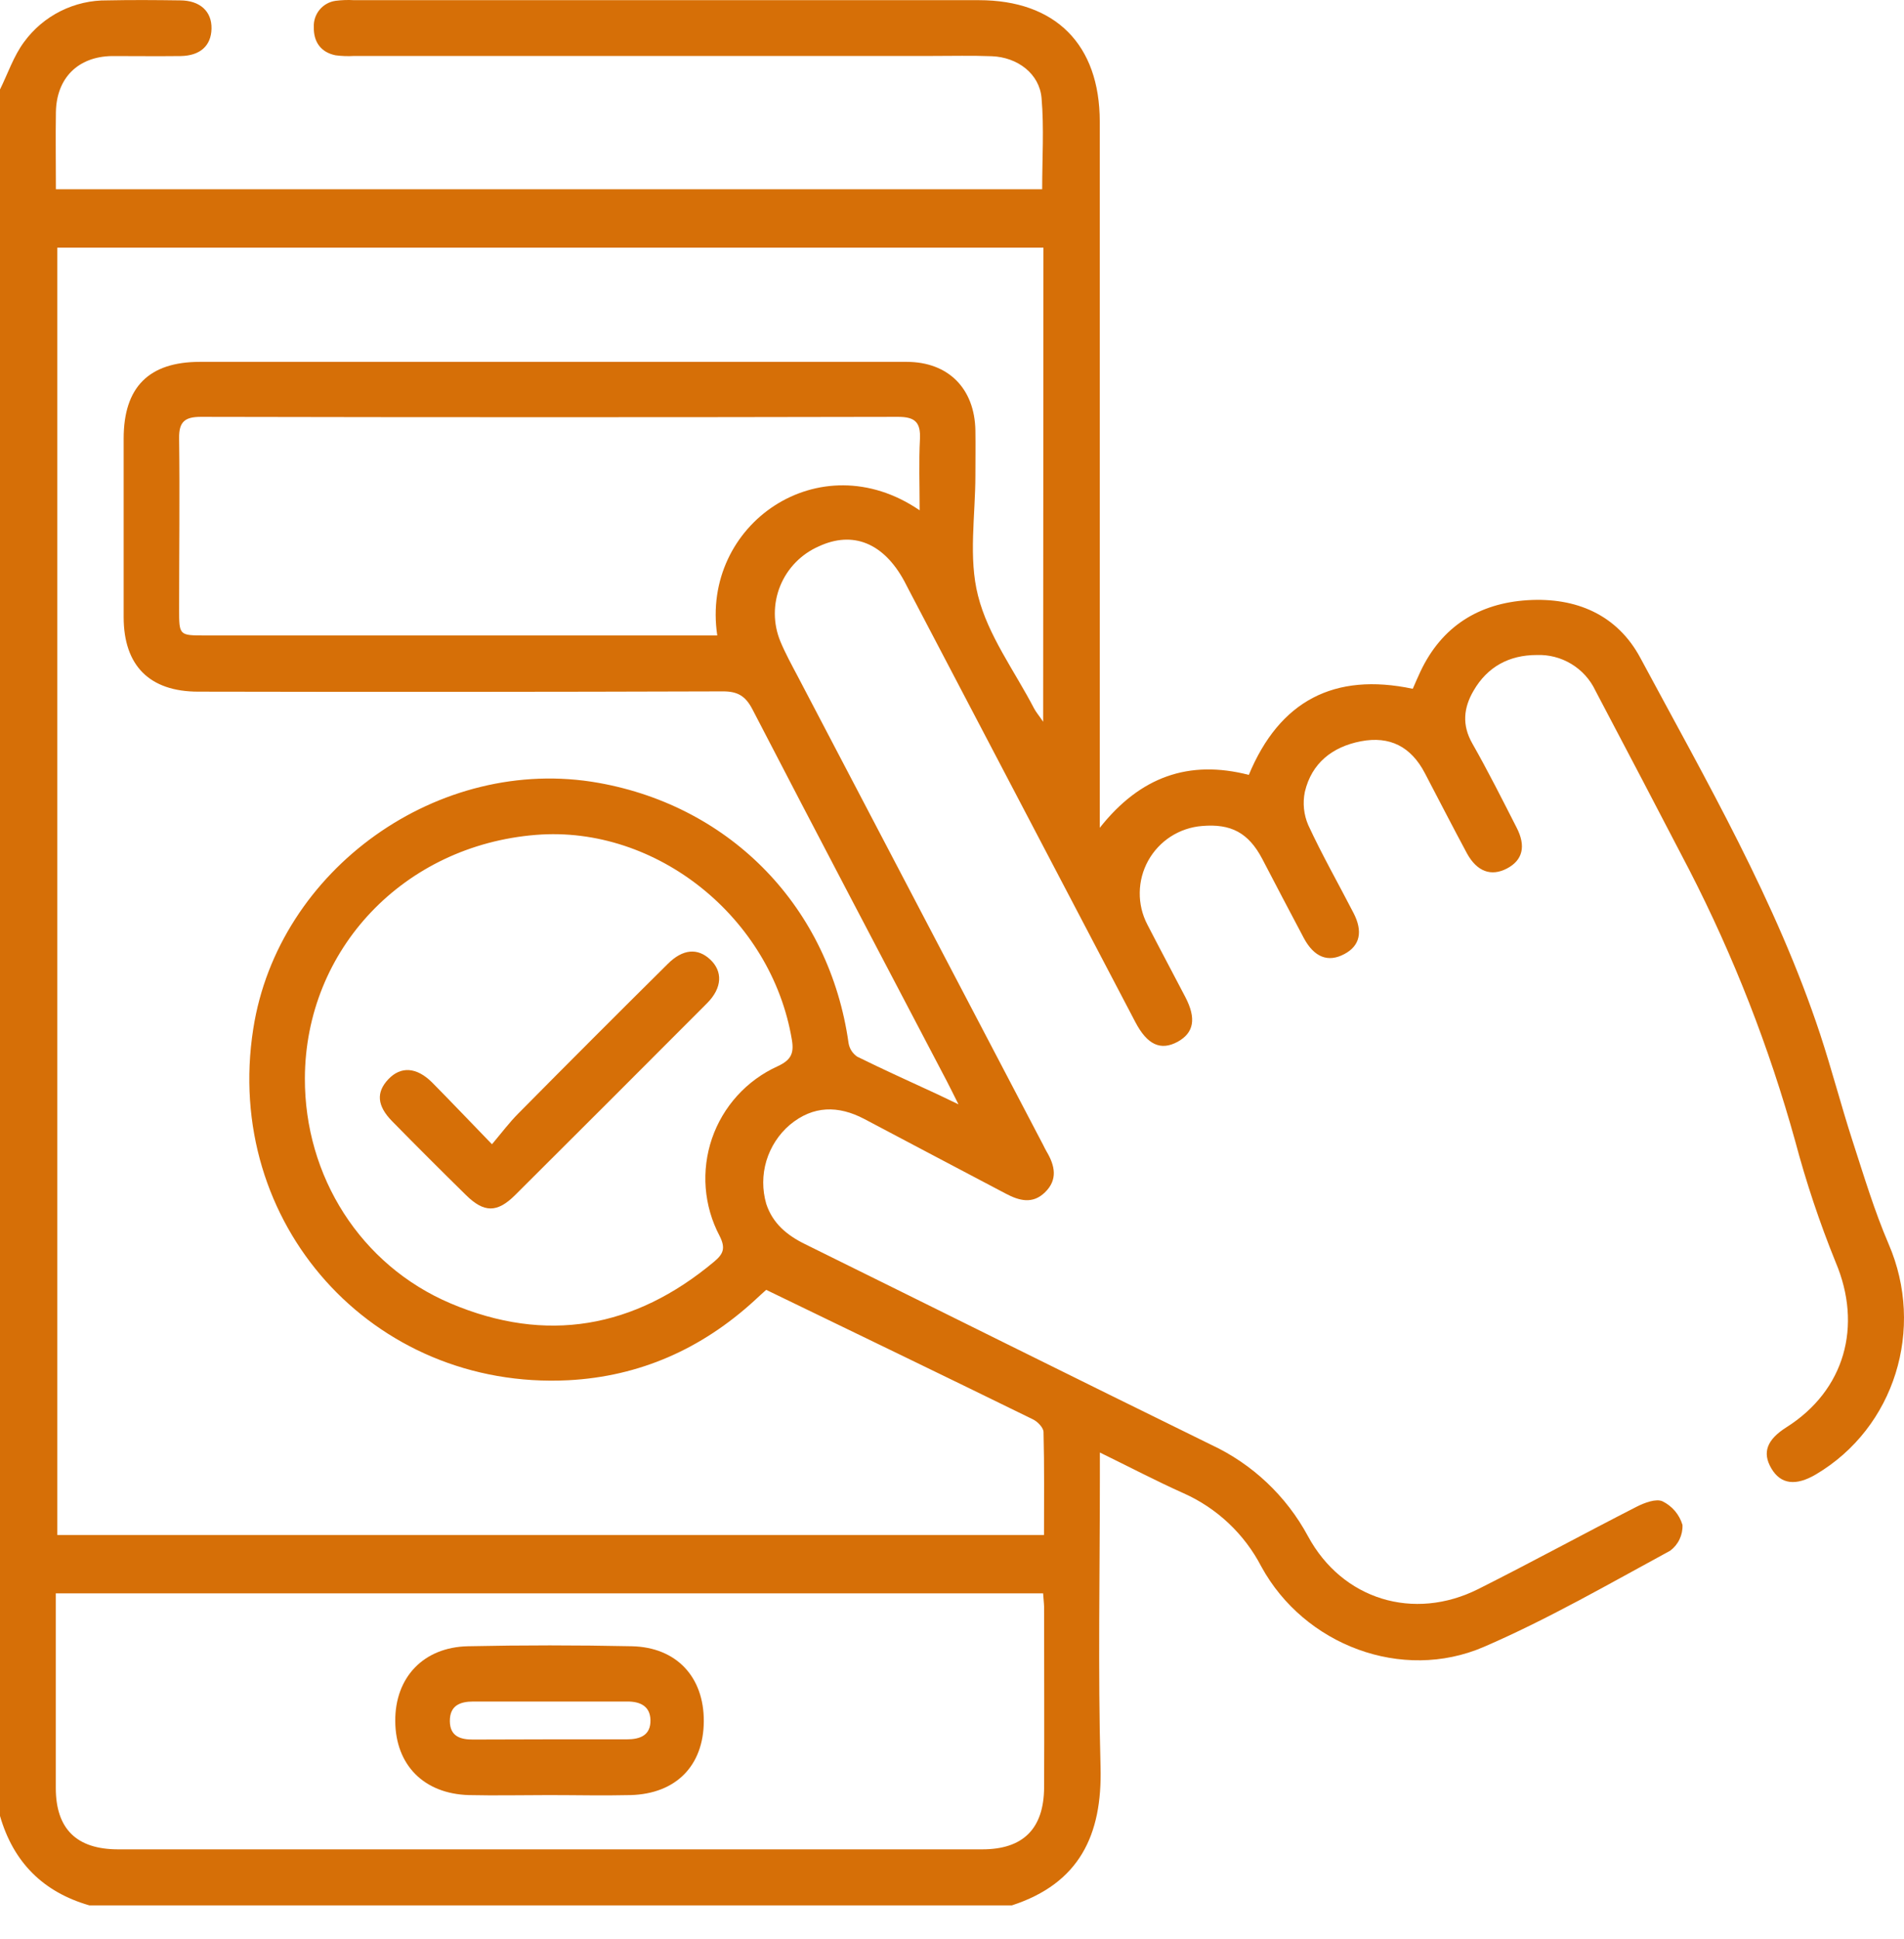 <svg width="56" height="57" viewBox="0 0 56 57" fill="none" xmlns="http://www.w3.org/2000/svg">
<path d="M0 2.631C0.231 2.163 0.4 1.65 0.706 1.237C0.987 0.852 1.356 0.539 1.783 0.326C2.21 0.113 2.681 0.005 3.158 0.011C3.87 -0.004 4.58 0.001 5.292 0.011C5.885 0.011 6.233 0.337 6.221 0.845C6.209 1.354 5.878 1.639 5.314 1.648C4.638 1.656 3.963 1.648 3.29 1.648C2.29 1.665 1.66 2.298 1.644 3.3C1.632 4.044 1.644 4.788 1.644 5.564H30.652C30.652 4.656 30.71 3.765 30.634 2.884C30.573 2.168 29.929 1.683 29.173 1.653C28.589 1.63 28.004 1.645 27.419 1.645H10.415C10.233 1.656 10.051 1.65 9.87 1.626C9.432 1.538 9.22 1.225 9.23 0.798C9.22 0.613 9.281 0.431 9.399 0.287C9.517 0.144 9.685 0.05 9.869 0.024C10.049 0.001 10.232 -0.006 10.414 0.005H28.789C31.044 0.005 32.344 1.307 32.346 3.574C32.346 10.227 32.346 16.88 32.346 23.534V24.338C33.535 22.833 34.969 22.33 36.73 22.782C37.634 20.606 39.242 19.763 41.552 20.251C41.63 20.074 41.699 19.909 41.776 19.747C42.404 18.414 43.499 17.736 44.928 17.646C46.357 17.557 47.566 18.073 48.247 19.345C50.182 22.951 52.245 26.505 53.537 30.416C53.877 31.451 54.152 32.51 54.488 33.548C54.825 34.585 55.126 35.593 55.549 36.578C56.622 39.063 55.729 41.975 53.413 43.346C52.814 43.701 52.371 43.638 52.098 43.172C51.824 42.706 51.968 42.328 52.536 41.967C54.263 40.878 54.783 38.981 53.989 37.108C53.518 35.946 53.121 34.757 52.799 33.546C52.035 30.791 50.992 28.122 49.686 25.579C48.77 23.817 47.85 22.059 46.924 20.305C46.771 19.98 46.525 19.708 46.218 19.522C45.911 19.336 45.556 19.244 45.197 19.258C44.39 19.258 43.747 19.602 43.34 20.308C43.047 20.808 42.993 21.314 43.303 21.858C43.762 22.665 44.18 23.496 44.601 24.322C44.893 24.879 44.783 25.295 44.319 25.536C43.854 25.777 43.442 25.623 43.15 25.098C42.727 24.312 42.32 23.518 41.906 22.728C41.503 21.959 40.883 21.629 40.022 21.795C39.189 21.957 38.578 22.434 38.378 23.28C38.31 23.61 38.345 23.952 38.479 24.261C38.885 25.137 39.363 25.976 39.805 26.834C40.097 27.392 39.995 27.81 39.54 28.05C39.062 28.306 38.65 28.146 38.345 27.575C37.934 26.805 37.532 26.029 37.126 25.254C36.72 24.48 36.201 24.212 35.353 24.285C35.026 24.311 34.71 24.418 34.434 24.595C34.158 24.773 33.931 25.016 33.771 25.303C33.612 25.59 33.526 25.912 33.522 26.24C33.517 26.568 33.594 26.892 33.746 27.183C34.113 27.896 34.492 28.601 34.862 29.313C35.191 29.944 35.117 30.363 34.639 30.628C34.139 30.9 33.743 30.72 33.394 30.053C31.169 25.813 28.946 21.572 26.724 17.331C26.681 17.25 26.642 17.169 26.598 17.088C25.99 15.964 25.086 15.596 24.079 16.065C23.564 16.291 23.157 16.709 22.946 17.23C22.735 17.752 22.737 18.335 22.951 18.855C23.097 19.207 23.282 19.543 23.459 19.878C25.866 24.474 28.273 29.07 30.683 33.666C30.716 33.73 30.746 33.797 30.784 33.86C31.028 34.271 31.117 34.685 30.734 35.056C30.373 35.408 29.98 35.306 29.578 35.092C28.195 34.362 26.801 33.631 25.423 32.9C24.656 32.497 23.917 32.5 23.231 33.07C22.904 33.349 22.665 33.718 22.541 34.13C22.418 34.542 22.417 34.981 22.537 35.395C22.727 35.971 23.146 36.317 23.675 36.577C27.659 38.542 31.634 40.523 35.624 42.478C36.837 43.044 37.834 43.986 38.469 45.164C39.477 47.03 41.582 47.675 43.487 46.715C45.049 45.93 46.584 45.092 48.14 44.297C48.37 44.181 48.712 44.052 48.9 44.141C49.04 44.21 49.164 44.307 49.265 44.426C49.365 44.545 49.44 44.684 49.485 44.834C49.491 44.98 49.461 45.125 49.398 45.257C49.336 45.389 49.242 45.503 49.125 45.591C47.316 46.571 45.527 47.607 43.642 48.42C41.237 49.458 38.364 48.37 37.1 46.063C36.603 45.102 35.794 44.339 34.805 43.9C34.012 43.545 33.242 43.141 32.349 42.705V43.421C32.349 46.264 32.292 49.11 32.369 51.95C32.423 53.959 31.741 55.376 29.759 56.02H2.63C1.271 55.629 0.395 54.756 0 53.39V2.631ZM30.689 7.281H1.686V45.13H30.706C30.706 44.107 30.718 43.102 30.692 42.105C30.692 41.975 30.518 41.797 30.38 41.73C27.782 40.458 25.176 39.2 22.528 37.919C22.581 37.895 22.562 37.898 22.549 37.91C22.426 38.019 22.306 38.13 22.185 38.242C20.636 39.658 18.812 40.47 16.718 40.58C10.947 40.872 6.553 35.959 7.449 30.248C8.179 25.55 12.917 22.181 17.605 23.017C21.533 23.718 24.399 26.707 24.957 30.664C24.97 30.745 24.999 30.823 25.043 30.892C25.086 30.961 25.144 31.02 25.211 31.066C25.992 31.453 26.788 31.809 27.577 32.175L28.19 32.468C28.03 32.151 27.944 31.971 27.851 31.794C25.941 28.149 24.023 24.509 22.131 20.856C21.925 20.458 21.692 20.325 21.254 20.327C16.113 20.343 10.971 20.346 5.829 20.335C4.4 20.335 3.637 19.571 3.637 18.143C3.637 16.39 3.637 14.639 3.637 12.893C3.637 11.382 4.378 10.639 5.881 10.639H21.523C23.237 10.639 24.95 10.639 26.664 10.639C27.893 10.639 28.668 11.424 28.688 12.659C28.695 13.097 28.688 13.536 28.688 13.974C28.688 15.159 28.48 16.4 28.765 17.512C29.058 18.681 29.84 19.726 30.411 20.823C30.469 20.936 30.557 21.034 30.681 21.22L30.689 7.281ZM30.689 46.846H1.641C1.641 48.781 1.641 50.673 1.641 52.566C1.641 53.767 2.249 54.369 3.465 54.372H28.893C30.092 54.372 30.702 53.766 30.709 52.551C30.718 50.783 30.709 49.016 30.709 47.249C30.706 47.125 30.689 47.001 30.68 46.846H30.689ZM8.967 31.7C8.957 34.584 10.604 37.198 13.255 38.322C16.066 39.513 18.662 39.053 21 37.097C21.267 36.874 21.353 36.706 21.163 36.334C20.933 35.898 20.795 35.419 20.756 34.927C20.718 34.435 20.781 33.941 20.94 33.474C21.1 33.007 21.354 32.578 21.685 32.213C22.017 31.847 22.42 31.554 22.869 31.35C23.261 31.169 23.358 30.977 23.291 30.574C22.692 26.979 19.308 24.261 15.764 24.546C11.879 24.858 8.982 27.908 8.967 31.7ZM27.048 15.003C27.048 14.25 27.022 13.58 27.057 12.912C27.082 12.413 26.911 12.254 26.405 12.256C19.572 12.27 12.739 12.27 5.907 12.256C5.435 12.256 5.262 12.402 5.268 12.881C5.289 14.557 5.268 16.233 5.268 17.91C5.268 18.678 5.268 18.683 6.021 18.683H21.096C20.605 15.419 24.102 12.989 27.048 15.003Z" fill="#D66F07"/>
<path d="M16.142 52.777C15.357 52.777 14.573 52.795 13.789 52.777C12.464 52.738 11.634 51.89 11.625 50.604C11.616 49.318 12.454 48.427 13.766 48.401C15.37 48.367 16.975 48.367 18.58 48.401C19.895 48.428 20.707 49.304 20.7 50.607C20.693 51.911 19.885 52.739 18.549 52.777C17.747 52.796 16.944 52.777 16.142 52.777ZM16.142 51.138C16.906 51.138 17.671 51.138 18.435 51.138C18.827 51.138 19.142 51.021 19.131 50.568C19.12 50.157 18.824 50.026 18.453 50.026C16.944 50.026 15.433 50.026 13.922 50.026C13.535 50.026 13.224 50.141 13.231 50.61C13.238 51.049 13.54 51.144 13.903 51.144L16.142 51.138Z" fill="#D66F07"/>
<path d="M14.47 33.642C14.762 33.295 14.982 33.002 15.236 32.746C16.697 31.27 18.166 29.8 19.643 28.337C20.082 27.899 20.52 27.865 20.888 28.21C21.257 28.555 21.249 29.04 20.798 29.493C18.918 31.378 17.037 33.258 15.155 35.132C14.624 35.663 14.235 35.661 13.701 35.132C12.974 34.418 12.252 33.697 11.536 32.968C11.087 32.512 11.058 32.113 11.423 31.729C11.789 31.344 12.252 31.371 12.708 31.824C13.262 32.385 13.802 32.952 14.47 33.642Z" fill="#D66F07"/>
</svg>
